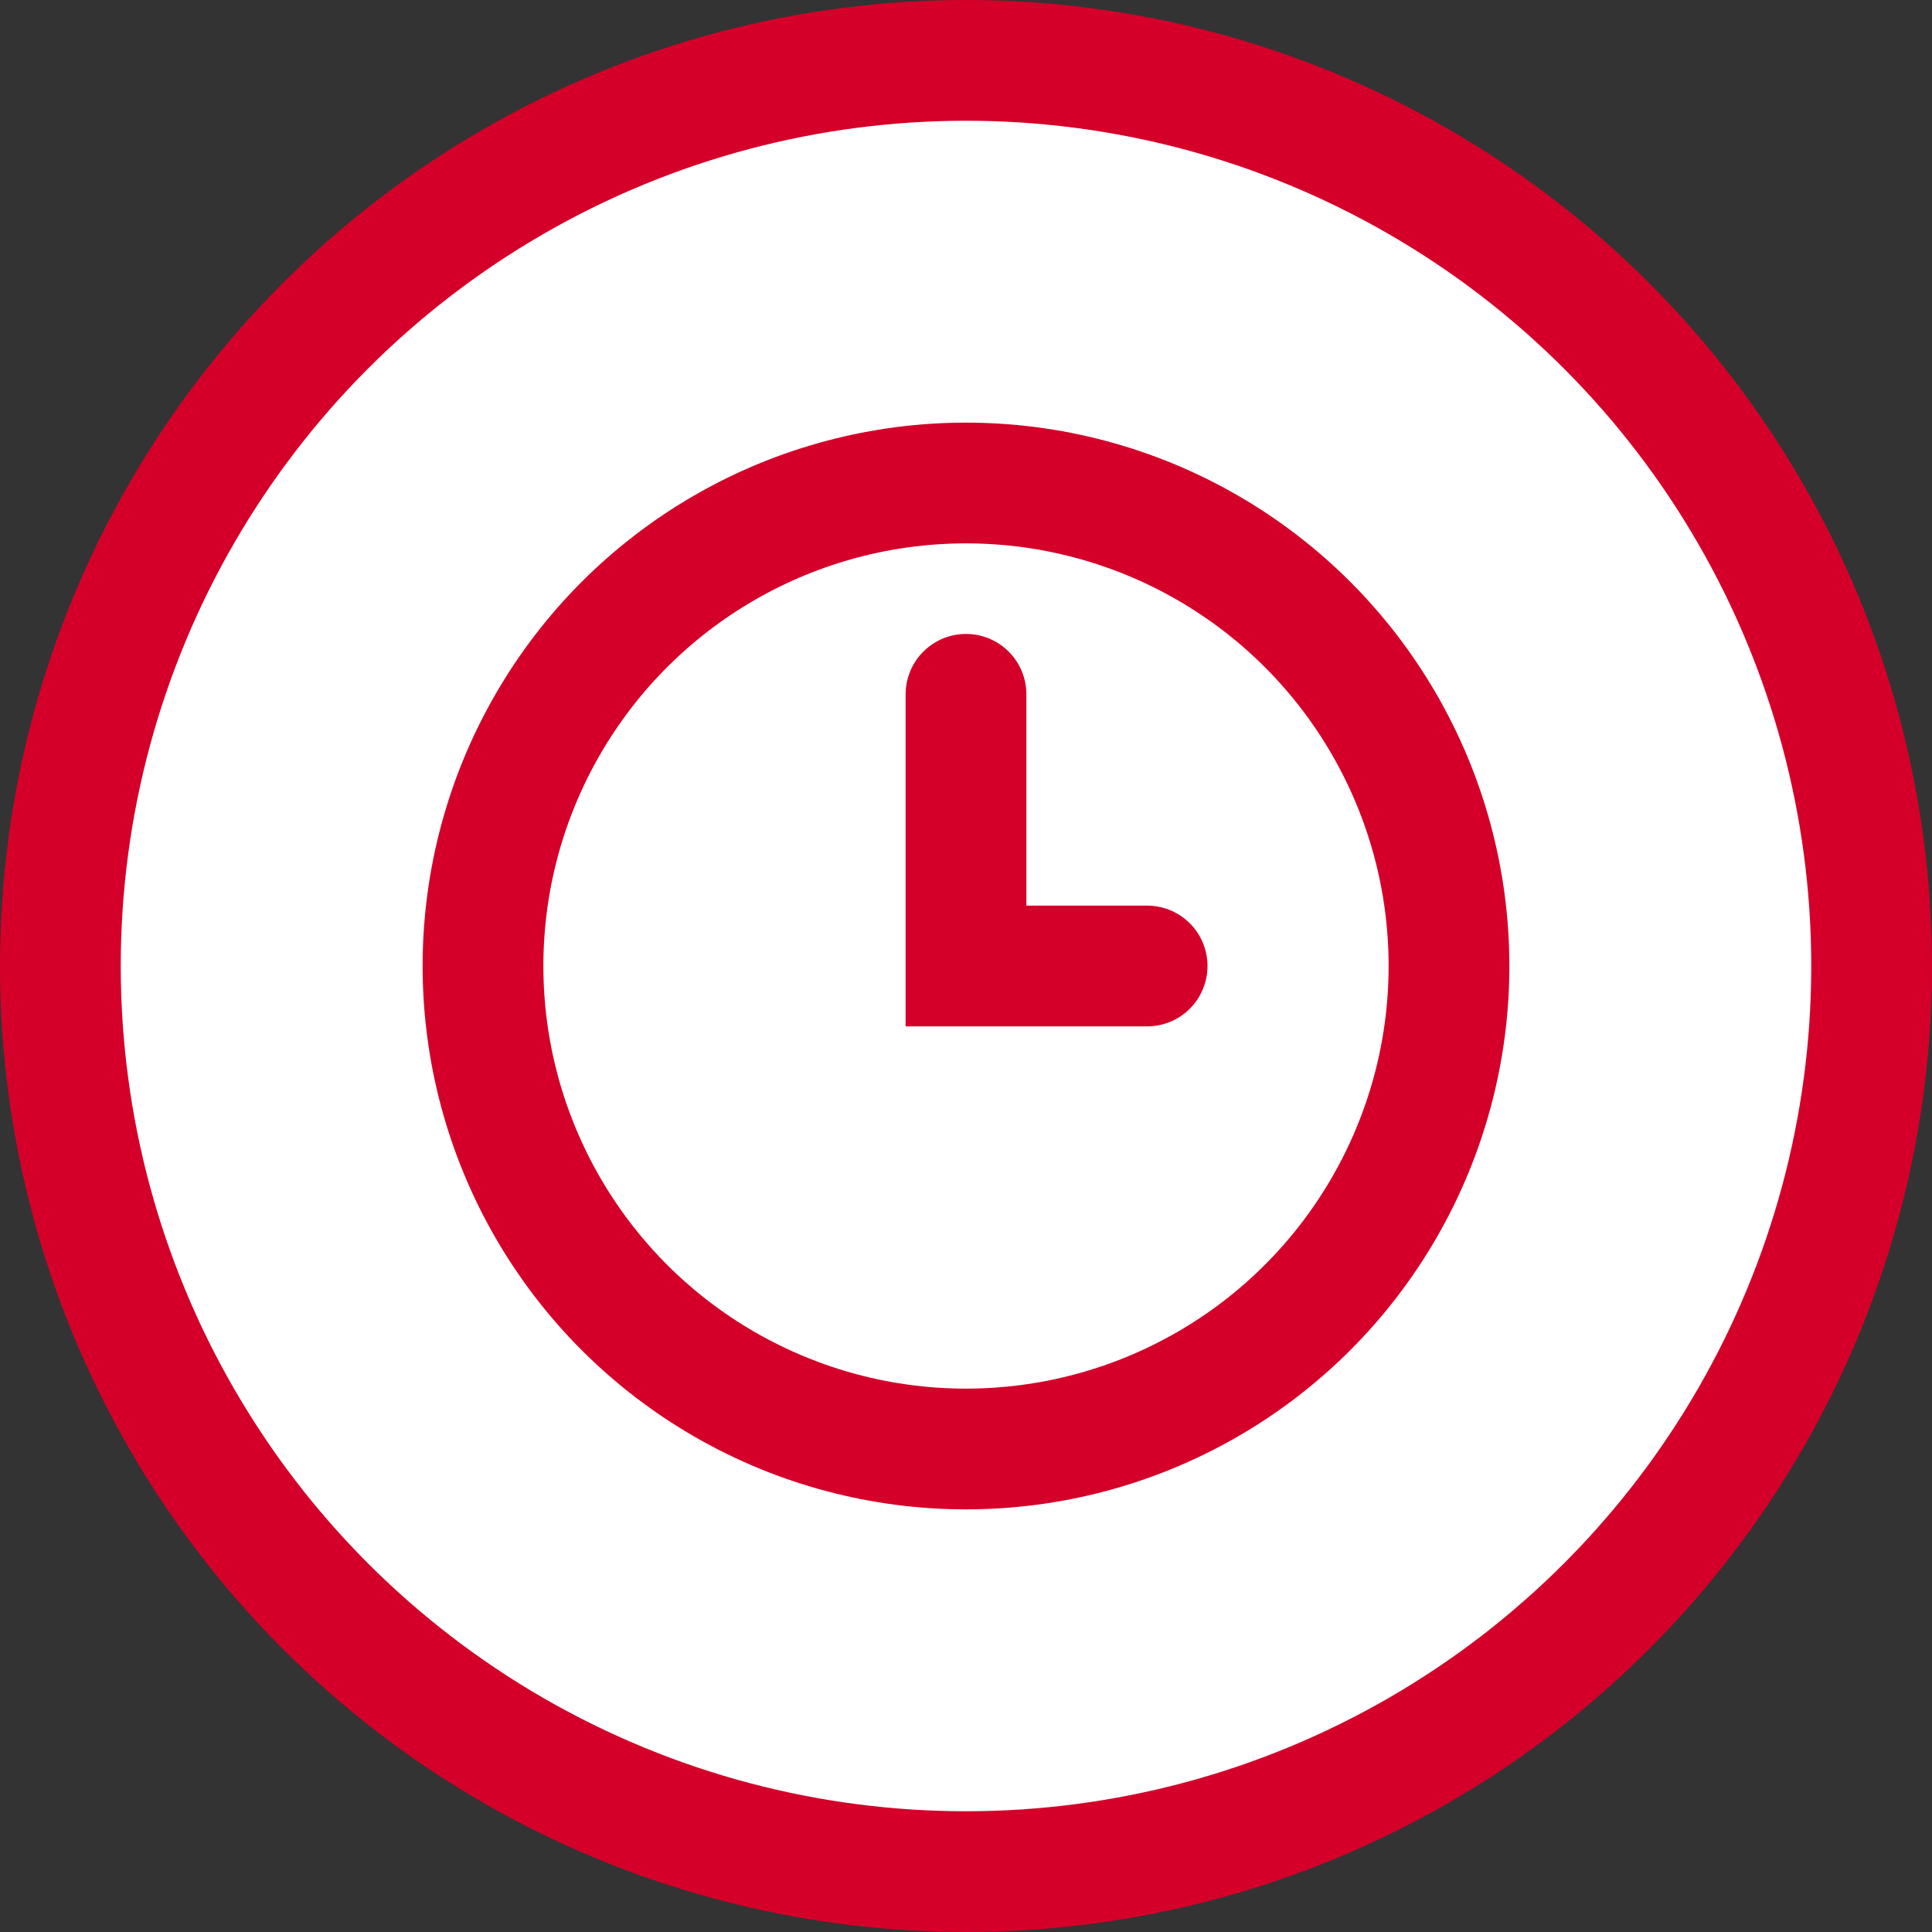 <svg width="32" height="32" viewBox="0 0 32 32" fill="none" xmlns="http://www.w3.org/2000/svg">
<rect x="0" y="0" width="32" height="32" fill="#333333" stroke="none"/>
<circle cx="16" cy="16" r="15" fill="white" stroke="#D4002A" stroke-width="2"/>
<circle cx="16" cy="16" r="8" stroke="#D4002A" stroke-width="2"/>
<path d="M16 11.5V16H19" stroke="#D4002A" stroke-width="2" stroke-linecap="round"/>
</svg>
